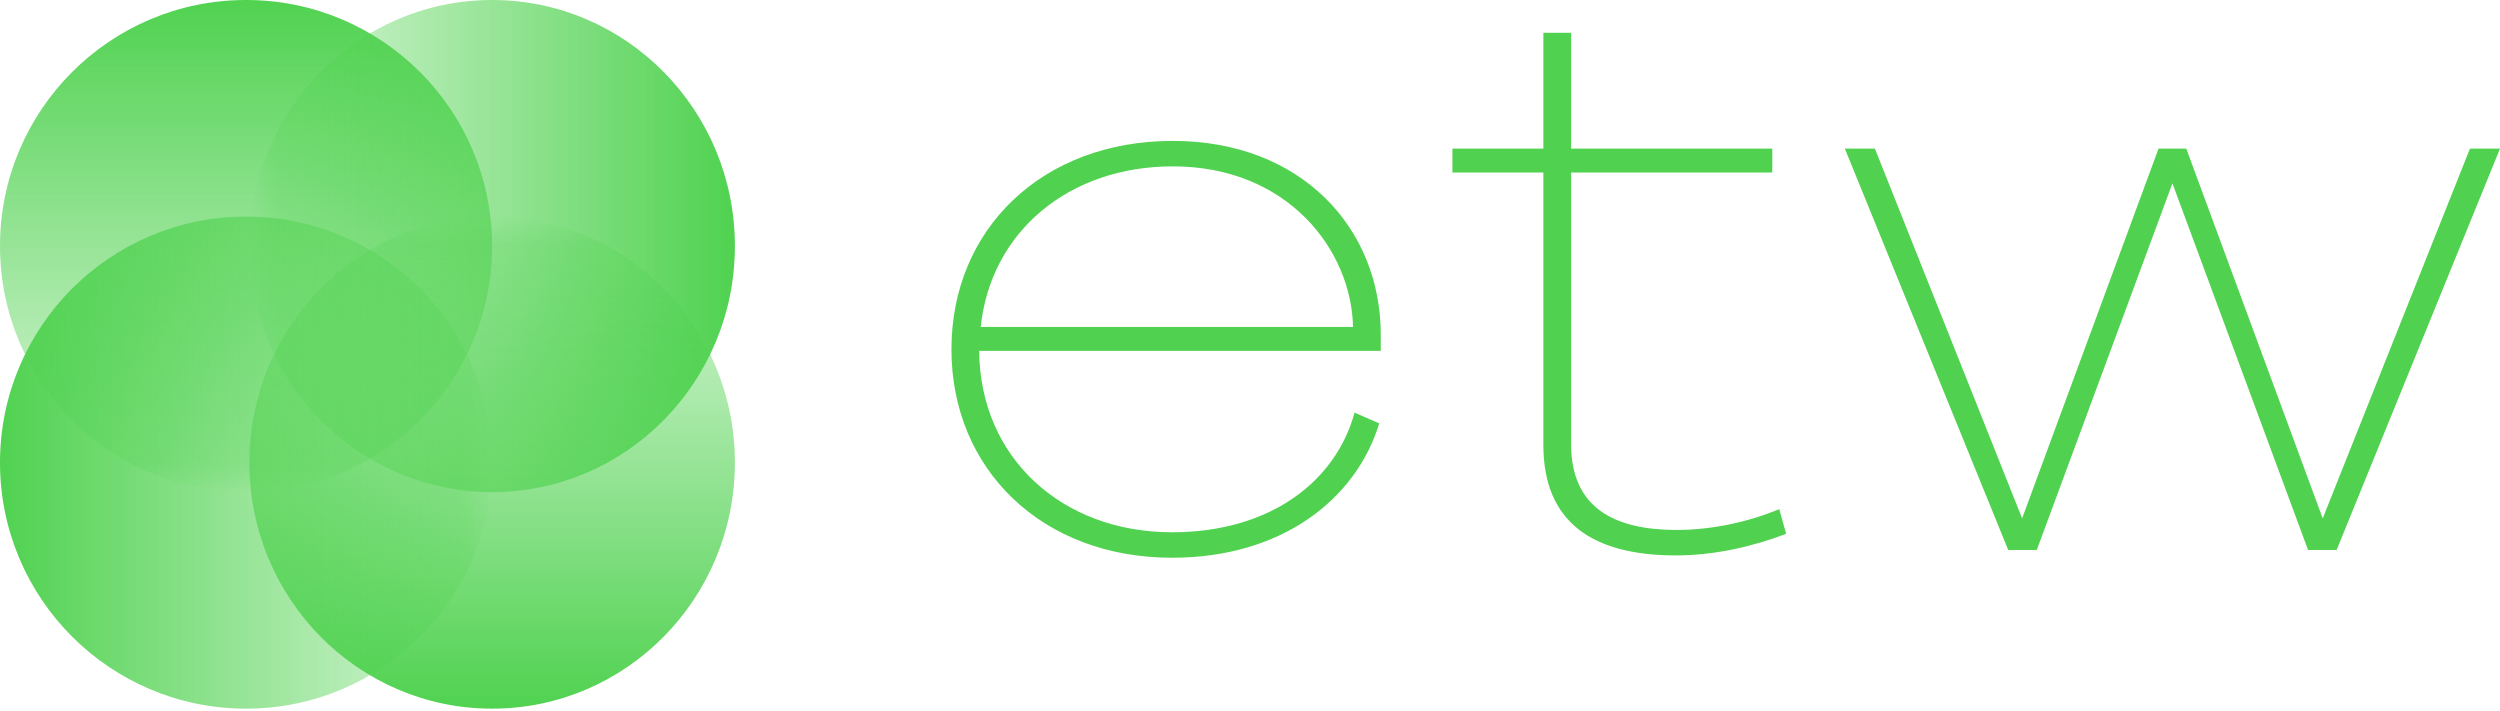 <svg xmlns="http://www.w3.org/2000/svg" width="225" height="64" viewBox="0 0 225 64">
  <defs>
    <linearGradient id="a" x1="50.001%" x2="50.001%" y1="0%" y2="100%">
      <stop offset="0%" stop-color="#50D250"/>
      <stop offset="94.3%" stop-color="#50D250" stop-opacity=".23"/>
      <stop offset="100%" stop-color="#50D250" stop-opacity="0"/>
    </linearGradient>
    <linearGradient id="b" x1="100.002%" x2="0%" y1="50.001%" y2="50.001%">
      <stop offset="0%" stop-color="#50D250"/>
      <stop offset="94.3%" stop-color="#50D250" stop-opacity=".23"/>
      <stop offset="100%" stop-color="#50D250" stop-opacity="0"/>
    </linearGradient>
    <linearGradient id="c" x1="50%" x2="50%" y1="100%" y2="0%">
      <stop offset="0%" stop-color="#50D250"/>
      <stop offset="94.3%" stop-color="#50D250" stop-opacity=".23"/>
      <stop offset="100%" stop-color="#50D250" stop-opacity="0"/>
    </linearGradient>
    <linearGradient id="d" x1="0%" x2="100%" y1="50.001%" y2="50.001%">
      <stop offset="0%" stop-color="#50D250"/>
      <stop offset="94.3%" stop-color="#50D250" stop-opacity=".23"/>
      <stop offset="100%" stop-color="#50D250" stop-opacity="0"/>
    </linearGradient>
  </defs>
  <g fill="none">
    <path fill="#50D250"
          d="M105.47,47.904 C95.62,47.904 88.197,41.234 88.127,31.577 L124.269,31.577 L124.269,30.118 C124.269,20.53 117.124,12.68 105.539,12.68 C93.816,12.68 85.63,20.6 85.63,31.438 C85.63,42.276 93.816,50.197 105.47,50.197 C115.39,50.197 122.049,44.917 124.13,38.107 L121.911,37.135 C120.246,43.249 114.419,47.905 105.47,47.905 L105.47,47.904 Z M105.539,14.972 C115.945,14.972 121.633,22.545 121.772,29.423 L88.266,29.423 C89.168,20.808 96.244,14.973 105.539,14.973 L105.539,14.972 Z M138.903,40.053 C138.903,47.07 143.412,49.988 150.835,49.988 C154.373,49.988 157.841,49.155 160.755,48.043 L160.13,45.82 C157.147,47.07 153.818,47.696 150.904,47.696 C145.354,47.696 141.4,45.75 141.4,39.984 L141.4,15.528 L159.506,15.528 L159.506,13.374 L141.4,13.374 L141.4,2.953 L138.903,2.953 L138.903,13.374 L130.717,13.374 L130.717,15.528 L138.903,15.528 L138.903,40.053 L138.903,40.053 Z M194.269,13.374 L181.991,46.654 L168.741,13.374 L166.035,13.374 L180.742,49.502 L183.309,49.502 L195.518,16.501 L207.727,49.502 L210.294,49.502 L225,13.374 L222.295,13.374 L209.045,46.654 L196.766,13.374 L194.269,13.374 Z"/>
    <path fill="url(#a)"
          d="M44.291,22.146 C44.291,34.376 34.376,44.291 22.146,44.291 C9.915,44.291 0,34.376 0,22.146 C0,9.915 9.915,0 22.146,0 C34.376,0 44.29,9.915 44.29,22.146 L44.291,22.146 Z"/>
    <path fill="url(#b)"
          d="M44.291,44.291 C32.224,44.291 22.441,34.376 22.441,22.146 C22.441,9.915 32.224,0 44.291,0 C56.359,0 66.141,9.915 66.141,22.146 C66.141,34.376 56.359,44.291 44.291,44.291 Z"/>
    <path fill="url(#c)"
          d="M22.441,41.634 C22.441,29.404 32.224,19.488 44.291,19.488 C56.359,19.488 66.141,29.403 66.141,41.634 C66.141,53.864 56.359,63.779 44.291,63.779 C32.224,63.779 22.441,53.865 22.441,41.634 L22.441,41.634 Z"/>
    <path fill="url(#d)"
          d="M22.146,19.488 C34.376,19.488 44.291,29.403 44.291,41.634 C44.291,53.864 34.376,63.779 22.146,63.779 C9.915,63.78 0,53.865 0,41.635 C0,29.405 9.915,19.489 22.146,19.489 L22.146,19.488 Z"/>
  </g>
</svg>
